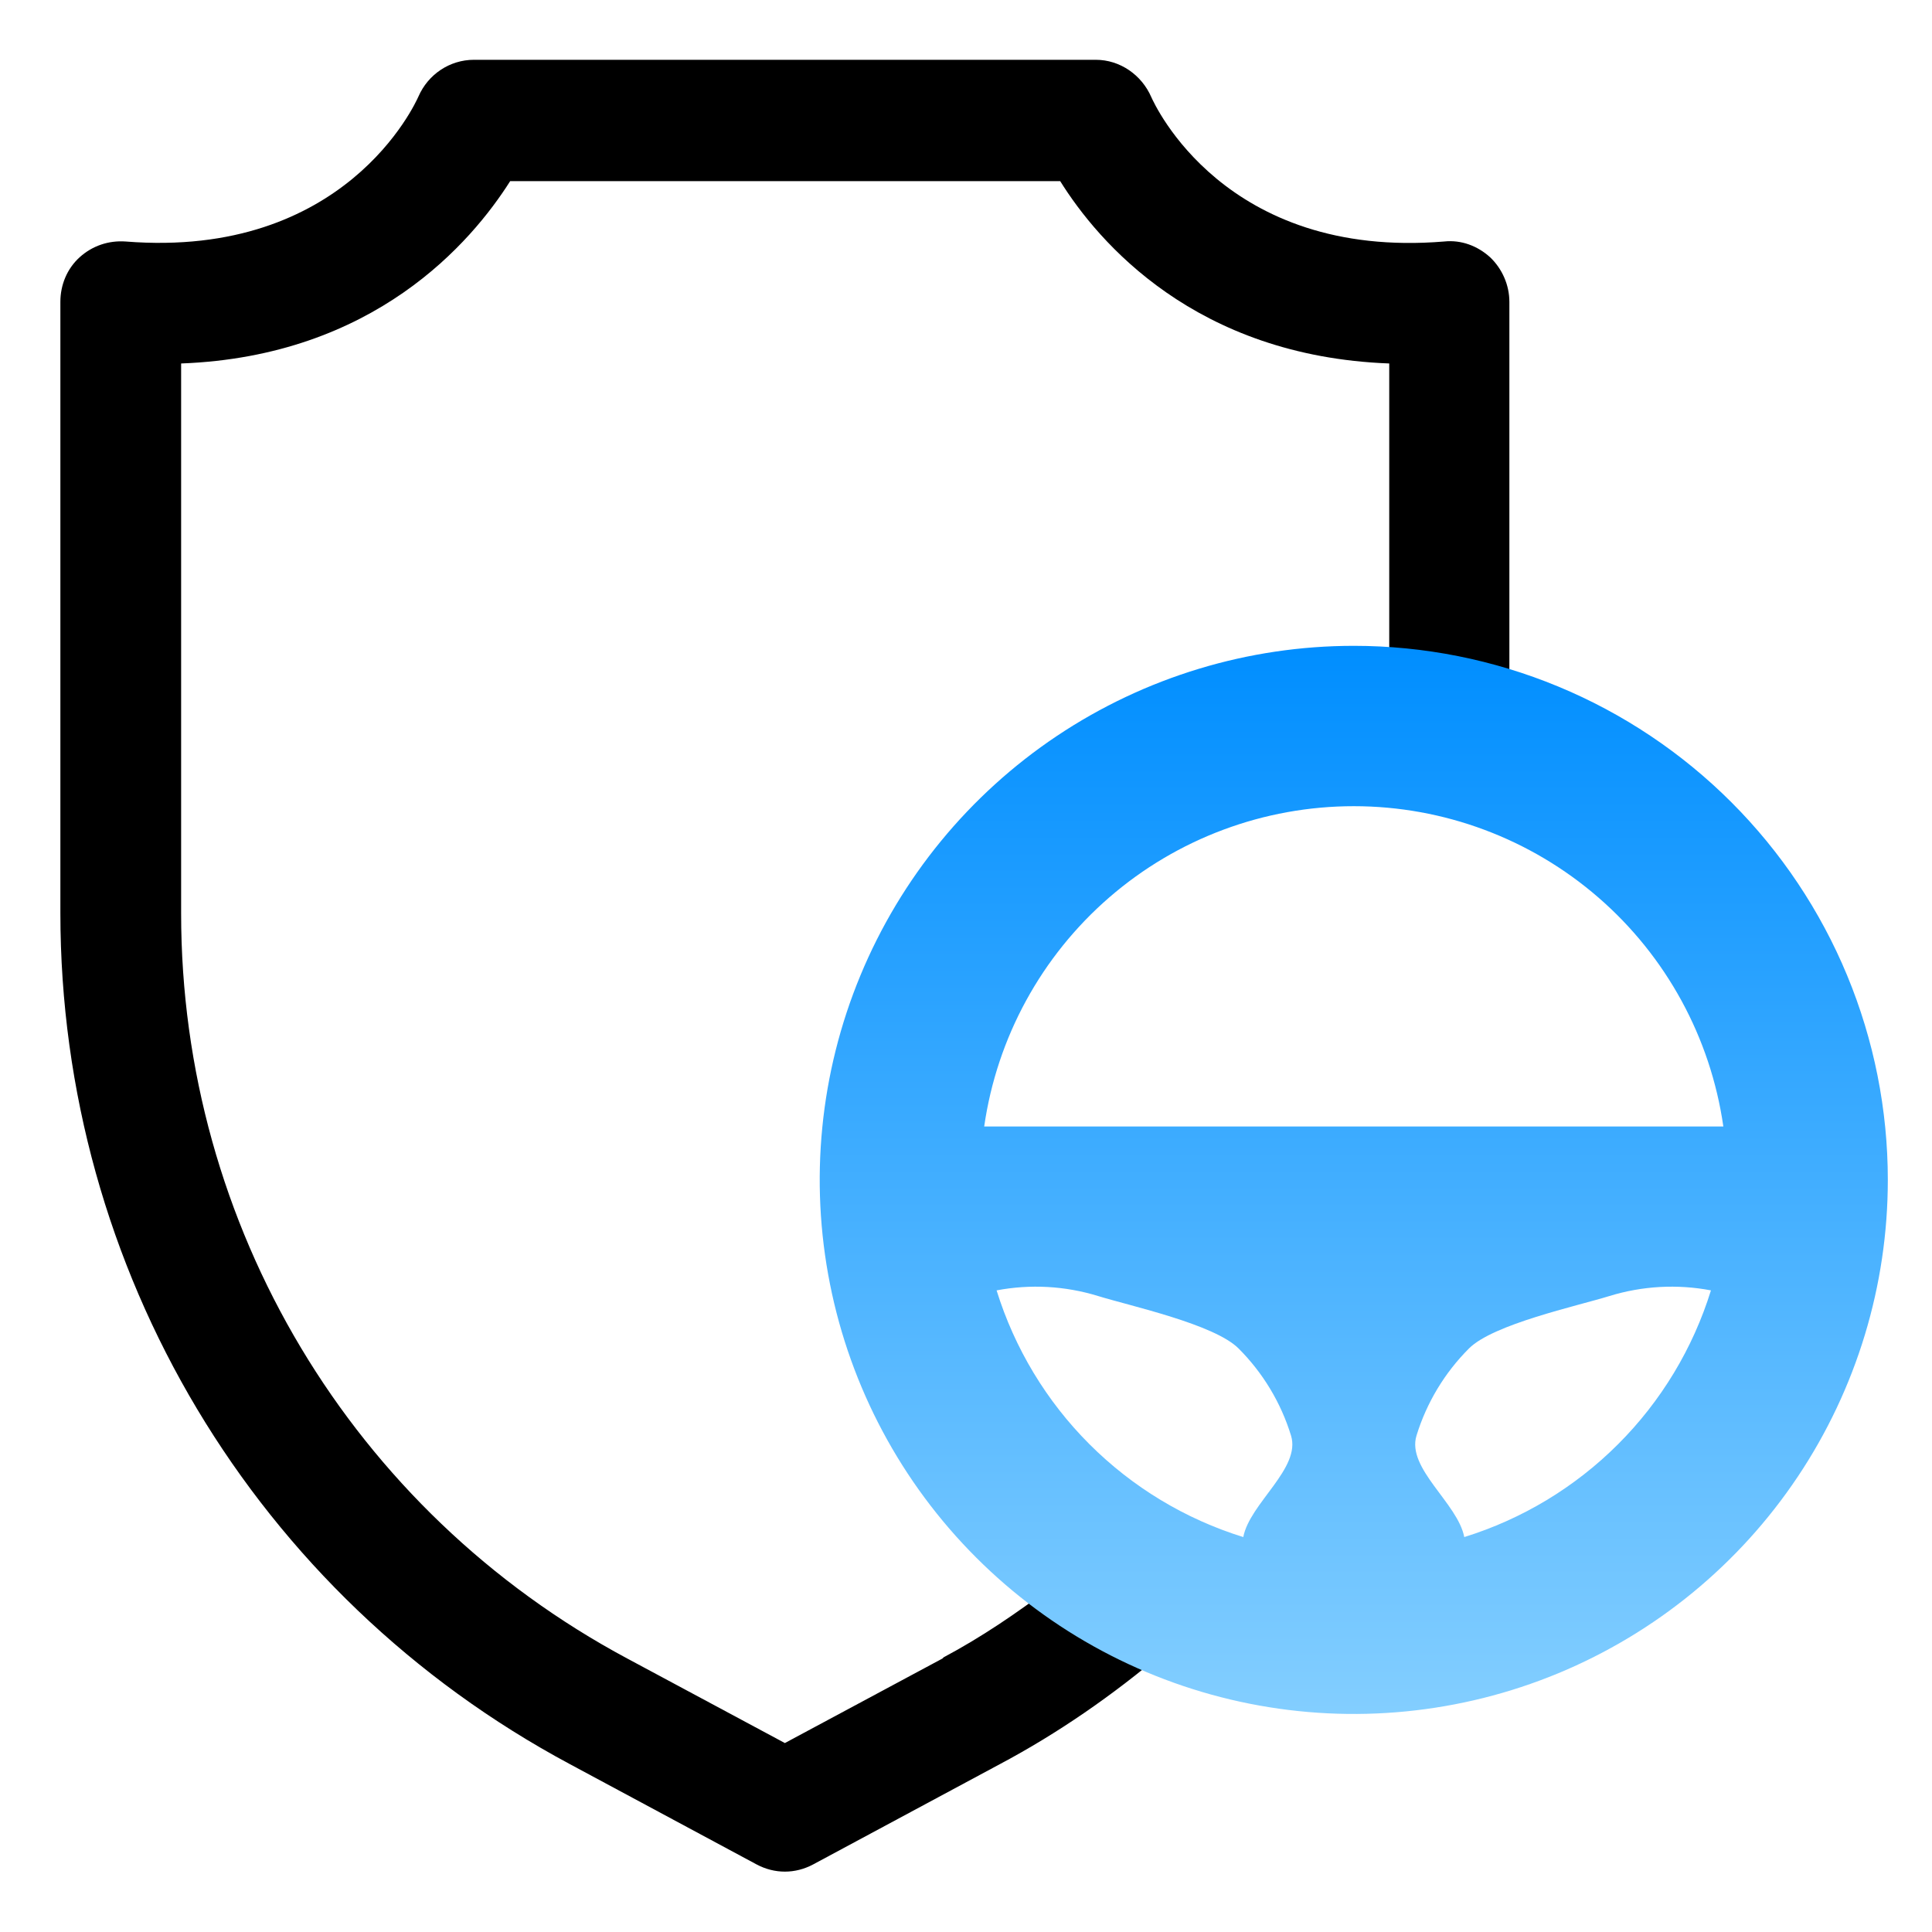 <svg width="60" height="60" viewBox="0 0 60 60" fill="none" xmlns="http://www.w3.org/2000/svg">
<path d="M46.875 21.338V9.375C46.875 8.85 46.65 8.344 46.275 7.988C45.881 7.632 45.375 7.444 44.85 7.5C38.025 8.063 35.85 3.225 35.756 3.019C35.456 2.325 34.781 1.857 34.031 1.857H14.719C13.969 1.857 13.294 2.307 12.994 3C12.9 3.207 10.725 8.044 3.9 7.5C3.375 7.463 2.869 7.632 2.475 7.988C2.081 8.344 1.875 8.85 1.875 9.375V28.35C1.875 39.432 7.931 49.557 17.7 54.788L23.494 57.9C23.775 58.05 24.075 58.125 24.375 58.125C24.675 58.125 24.975 58.05 25.256 57.9L31.05 54.788C32.85 53.832 34.556 52.65 36.15 51.3C38.006 52.069 40.05 52.5 42.188 52.5C50.981 52.5 58.125 45.357 58.125 36.563C58.125 29.4 53.381 23.344 46.875 21.338ZM29.269 51.507L24.375 54.132L19.481 51.507C10.931 46.932 5.625 38.063 5.625 28.369V11.288C11.625 11.063 14.644 7.519 15.844 5.625H32.925C34.106 7.519 37.125 11.063 43.144 11.288V20.663C42.825 20.663 42.525 20.607 42.206 20.607C33.413 20.607 26.269 27.75 26.269 36.544C26.269 41.757 28.781 46.369 32.663 49.275C31.575 50.1 30.469 50.85 29.306 51.469L29.269 51.507ZM42.188 48.769C35.475 48.769 30 43.294 30 36.582C30 29.869 35.475 24.394 42.188 24.394C48.9 24.394 54.375 29.869 54.375 36.582C54.375 43.294 48.9 48.769 42.188 48.769Z" fill="black"/>
<path d="M42.043 20.057C38.762 20.057 35.556 21.03 32.828 22.852C30.101 24.675 27.975 27.265 26.72 30.296C25.464 33.326 25.136 36.661 25.776 39.878C26.416 43.096 27.995 46.051 30.315 48.37C32.634 50.69 35.59 52.27 38.807 52.91C42.024 53.55 45.359 53.221 48.39 51.966C51.42 50.71 54.011 48.584 55.833 45.857C57.656 43.13 58.628 39.923 58.628 36.643C58.628 34.465 58.199 32.308 57.366 30.296C56.532 28.283 55.31 26.455 53.77 24.915C52.23 23.375 50.402 22.153 48.39 21.32C46.377 20.486 44.221 20.057 42.043 20.057ZM38.611 47.735C36.808 47.176 35.169 46.186 33.834 44.851C32.499 43.517 31.51 41.877 30.95 40.074C32 39.875 33.082 39.935 34.102 40.249C35.123 40.564 37.71 41.123 38.465 41.878C39.221 42.634 39.78 43.562 40.094 44.583C40.409 45.604 38.81 46.686 38.611 47.735ZM45.474 47.735C45.275 46.686 43.676 45.604 43.991 44.583C44.305 43.562 44.864 42.634 45.62 41.878C46.375 41.123 48.962 40.564 49.983 40.249C51.004 39.935 52.086 39.875 53.135 40.074C52.576 41.877 51.586 43.517 50.251 44.851C48.916 46.186 47.277 47.176 45.474 47.735ZM30.565 34.984C30.962 32.223 32.341 29.697 34.449 27.87C36.557 26.043 39.253 25.037 42.043 25.037C44.832 25.037 47.528 26.043 49.636 27.87C51.745 29.697 53.123 32.223 53.52 34.984H30.565Z" fill="url(#paint0_linear_191_6996)"/>
<defs>
<linearGradient id="paint0_linear_191_6996" x1="42.043" y1="20.057" x2="42.043" y2="53.228" gradientUnits="userSpaceOnUse">
<stop stop-color="#008EFF"/>
<stop offset="1" stop-color="#83CEFF"/>
</linearGradient>
</defs>
</svg>
